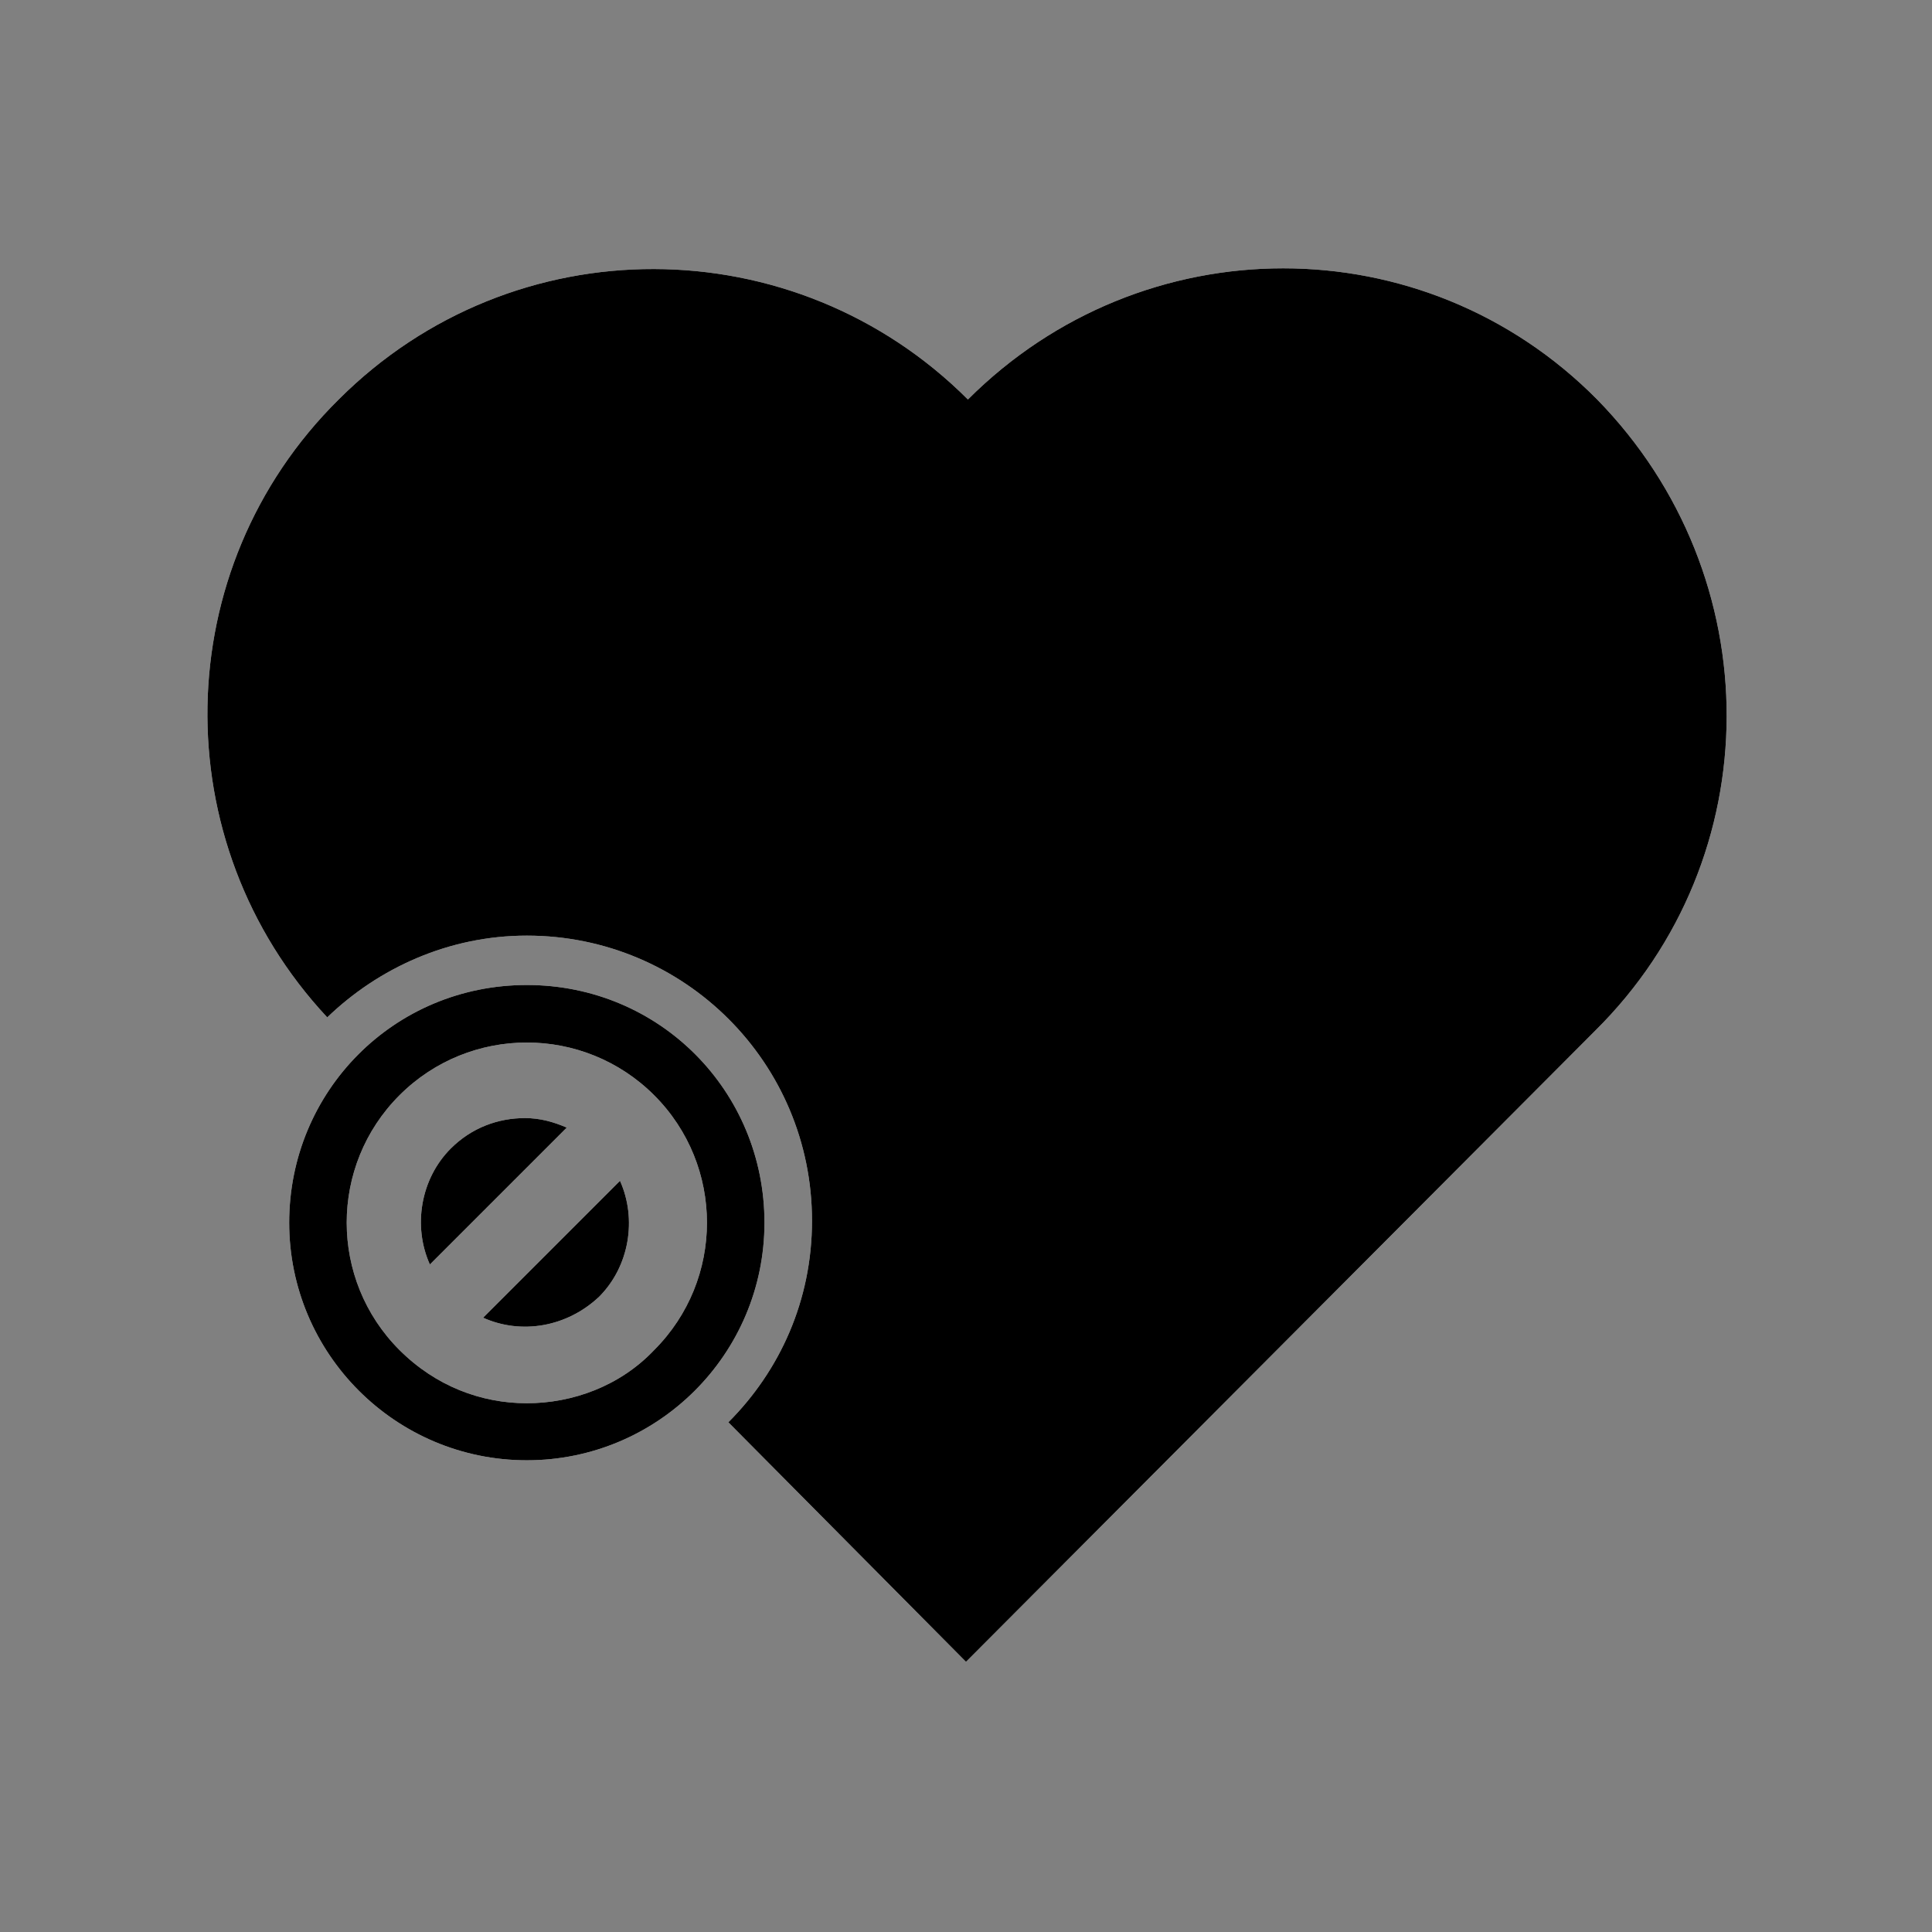 <?xml version="1.0" encoding="UTF-8"?>
<!-- The Best Svg Icon site in the world: iconSvg.co, Visit us! https://iconsvg.co -->
<svg width="800px" height="800px" version="1.1" viewBox="144 144 512 512" xmlns="http://www.w3.org/2000/svg">
 <rect x="144" y="144" width="512" height="512" fill="#808080" stroke="none"/>
 <g>
  <path d="m566.76 417.13-166.76 167.27-62.977-63.48c13.602-13.602 22.168-32.242 22.168-53.402 0-41.816-33.754-75.57-75.57-75.57-20.656 0-39.297 8.566-52.898 21.664-43.328-46.352-42.32-118.9 3.023-163.74 46.352-46.352 120.91-45.848 166.76 0 46.352-46.352 120.91-46.352 166.76 0 45.84 46.852 45.84 121.41-0.512 167.26zm-294.73 76.074c10.078 4.535 22.168 2.519 30.73-5.543 8.062-8.062 10.078-20.656 5.543-30.73zm11.082-52.898c-7.055 0-14.105 2.519-19.648 8.062-8.062 8.062-10.078 20.656-5.543 30.73l36.273-36.273c-3.523-1.512-7.051-2.519-11.082-2.519zm63.48 27.707c0 34.762-28.215 62.977-62.977 62.977-34.762 0-62.977-28.215-62.977-62.977s27.711-62.977 62.977-62.977c35.27 0 62.977 28.215 62.977 62.977zm-29.219-33.754c-18.641-18.641-48.871-18.641-67.512 0-18.641 18.641-18.641 48.871 0 67.512 9.574 9.574 21.664 14.105 33.754 14.105 12.09 0 24.688-4.535 33.754-14.105 18.645-18.641 18.645-48.871 0.004-67.512z" fill="#ffffff"/>
  <path d="m566.76 417.13-166.76 167.27-62.977-63.48c13.602-13.602 22.168-32.242 22.168-53.402 0-41.816-33.754-75.57-75.57-75.57-20.656 0-39.297 8.566-52.898 21.664-43.328-46.352-42.32-118.9 3.023-163.74 46.352-46.352 120.91-45.848 166.76 0 46.352-46.352 120.91-46.352 166.76 0 45.84 46.852 45.84 121.41-0.512 167.26zm-294.73 76.074c10.078 4.535 22.168 2.519 30.73-5.543 8.062-8.062 10.078-20.656 5.543-30.73zm11.082-52.898c-7.055 0-14.105 2.519-19.648 8.062-8.062 8.062-10.078 20.656-5.543 30.73l36.273-36.273c-3.523-1.512-7.051-2.519-11.082-2.519zm63.48 27.707c0 34.762-28.215 62.977-62.977 62.977-34.762 0-62.977-28.215-62.977-62.977s27.711-62.977 62.977-62.977c35.27 0 62.977 28.215 62.977 62.977zm-29.219-33.754c-18.641-18.641-48.871-18.641-67.512 0-18.641 18.641-18.641 48.871 0 67.512 9.574 9.574 21.664 14.105 33.754 14.105 12.09 0 24.688-4.535 33.754-14.105 18.645-18.641 18.645-48.871 0.004-67.512z"/>
 </g>
</svg>